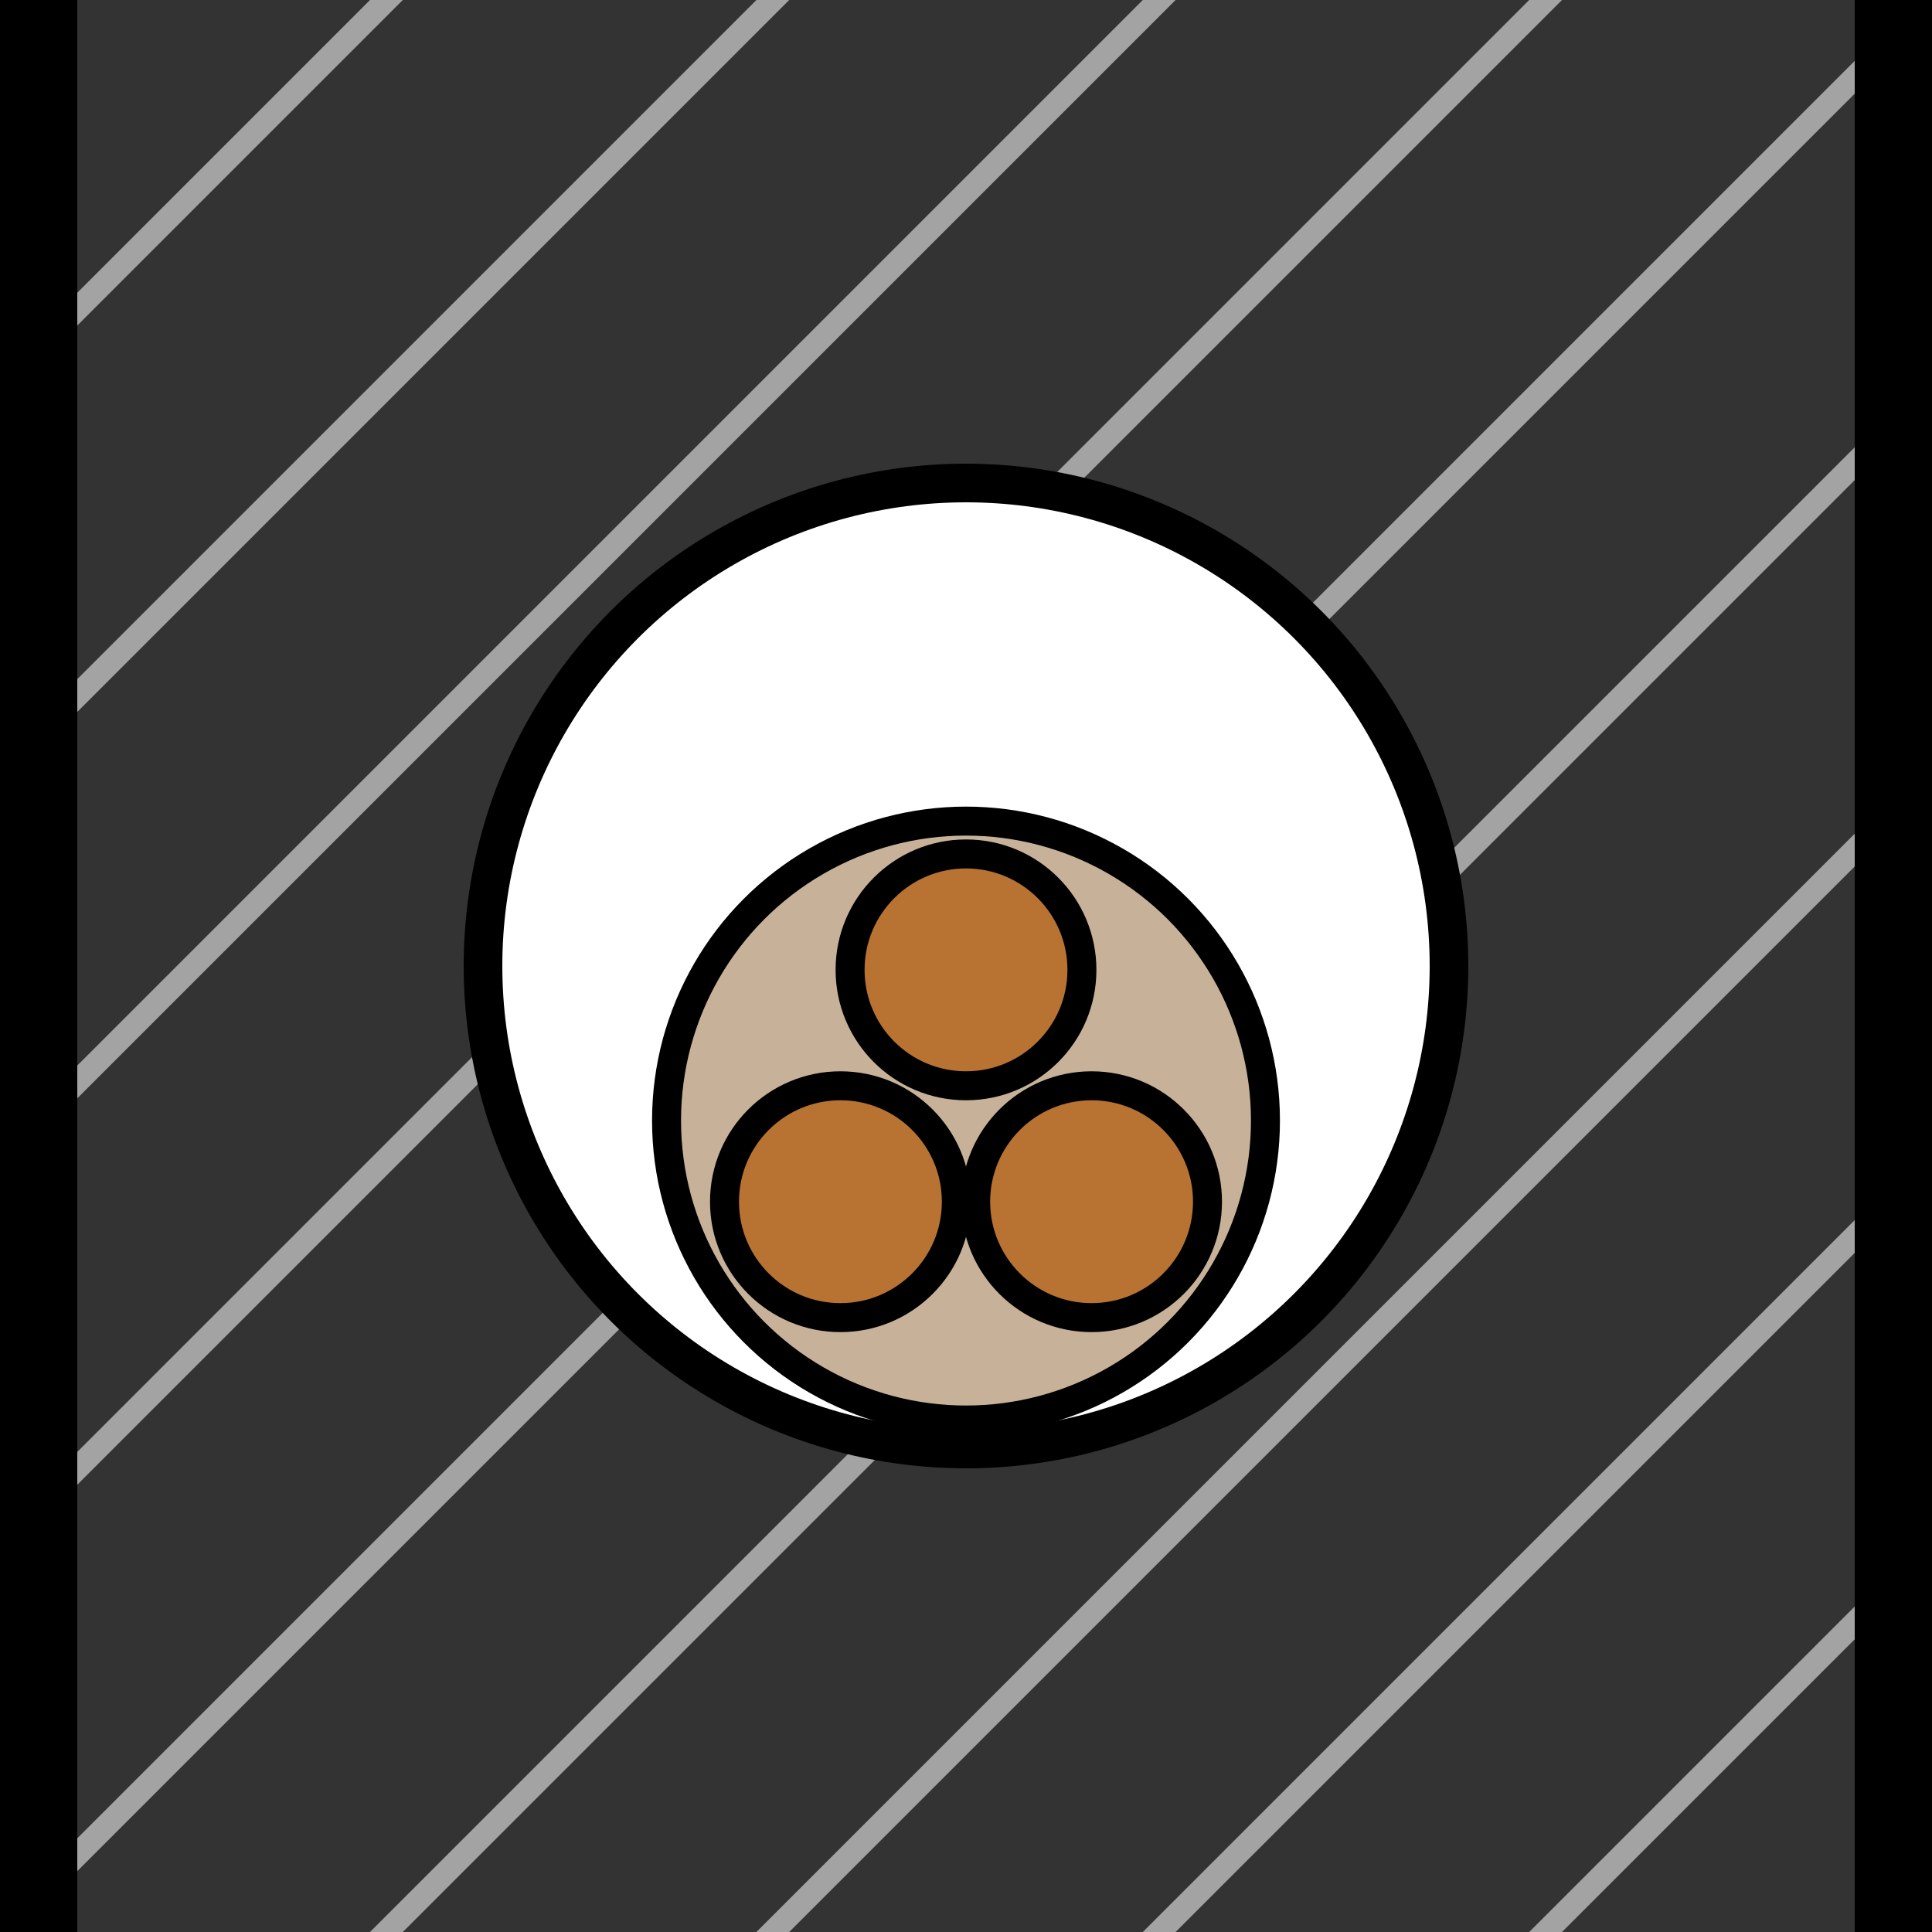<?xml version="1.0" encoding="UTF-8"?>
<svg id="Ebene_1" data-name="Ebene 1" xmlns="http://www.w3.org/2000/svg" xmlns:xlink="http://www.w3.org/1999/xlink" viewBox="0 0 100 100">
  <rect x="0" y="0" width="100" height="100" fill="#333333" stroke="none"/>
  <defs>
    <style>
      .cls-1 {
        stroke: #a3a3a3;
        stroke-width: 1.2px;
      }

      .cls-1, .cls-2, .cls-3, .cls-4, .cls-5 {
        stroke-miterlimit: 10;
      }

      .cls-1, .cls-3, .cls-4 {
        fill: #fff;
      }

      .cls-2 {
        fill: #c7b299;
      }

      .cls-2, .cls-3, .cls-4, .cls-5 {
        stroke: #000;
      }

      .cls-2, .cls-5 {
        stroke-width: 1.5px;
      }

      .cls-6 {
        fill: none;
      }

      .cls-3 {
        stroke-width: 4px;
      }

      .cls-4 {
        stroke-width: 2px;
      }

      .cls-5 {
        fill: #b87333;
      }

      .cls-7 {
        clip-path: url(#clippath);
      }
    </style>
    <clipPath id="clippath">
      <rect class="cls-6" width="100" height="100"/>
    </clipPath>
  </defs>
  <g class="cls-7">
    <g>
      <path class="cls-1" d="M82.5-2.5C54.17,25.83,25.83,54.17-2.5,82.5"/>
      <line class="cls-1" x1="-2.5" y1="62.5" x2="62.5" y2="-2.5"/>
      <line class="cls-1" x1="42.5" y1="-2.5" x2="-2.5" y2="42.5"/>
      <line class="cls-1" x1="22.5" y1="-2.5" x2="-2.5" y2="22.5"/>
      <line class="cls-1" x1="102.5" y1="17.5" x2="17.5" y2="102.5"/>
      <line class="cls-1" x1="102.5" y1="37.5" x2="37.5" y2="102.5"/>
      <line class="cls-1" x1="102.5" y1="57.5" x2="57.5" y2="102.5"/>
      <line class="cls-1" x1="-2.5" y1="102.5" x2="102.5" y2="-2.5"/>
      <line class="cls-1" x1="102.5" y1="77.5" x2="77.5" y2="102.5"/>
    </g>
  </g>
  <circle class="cls-4" cx="50" cy="50" r="25"/>
  <circle class="cls-2" cx="50" cy="58" r="15.5"/>
  <circle class="cls-5" cx="50" cy="50.2" r="6"/>
  <circle class="cls-5" cx="56.5" cy="62.2" r="6"/>
  <circle class="cls-5" cx="43.5" cy="62.2" r="6"/>
  <line class="cls-3" x1="98" x2="98" y2="100"/>
  <line class="cls-3" x1="2" x2="2" y2="100"/>
</svg>
